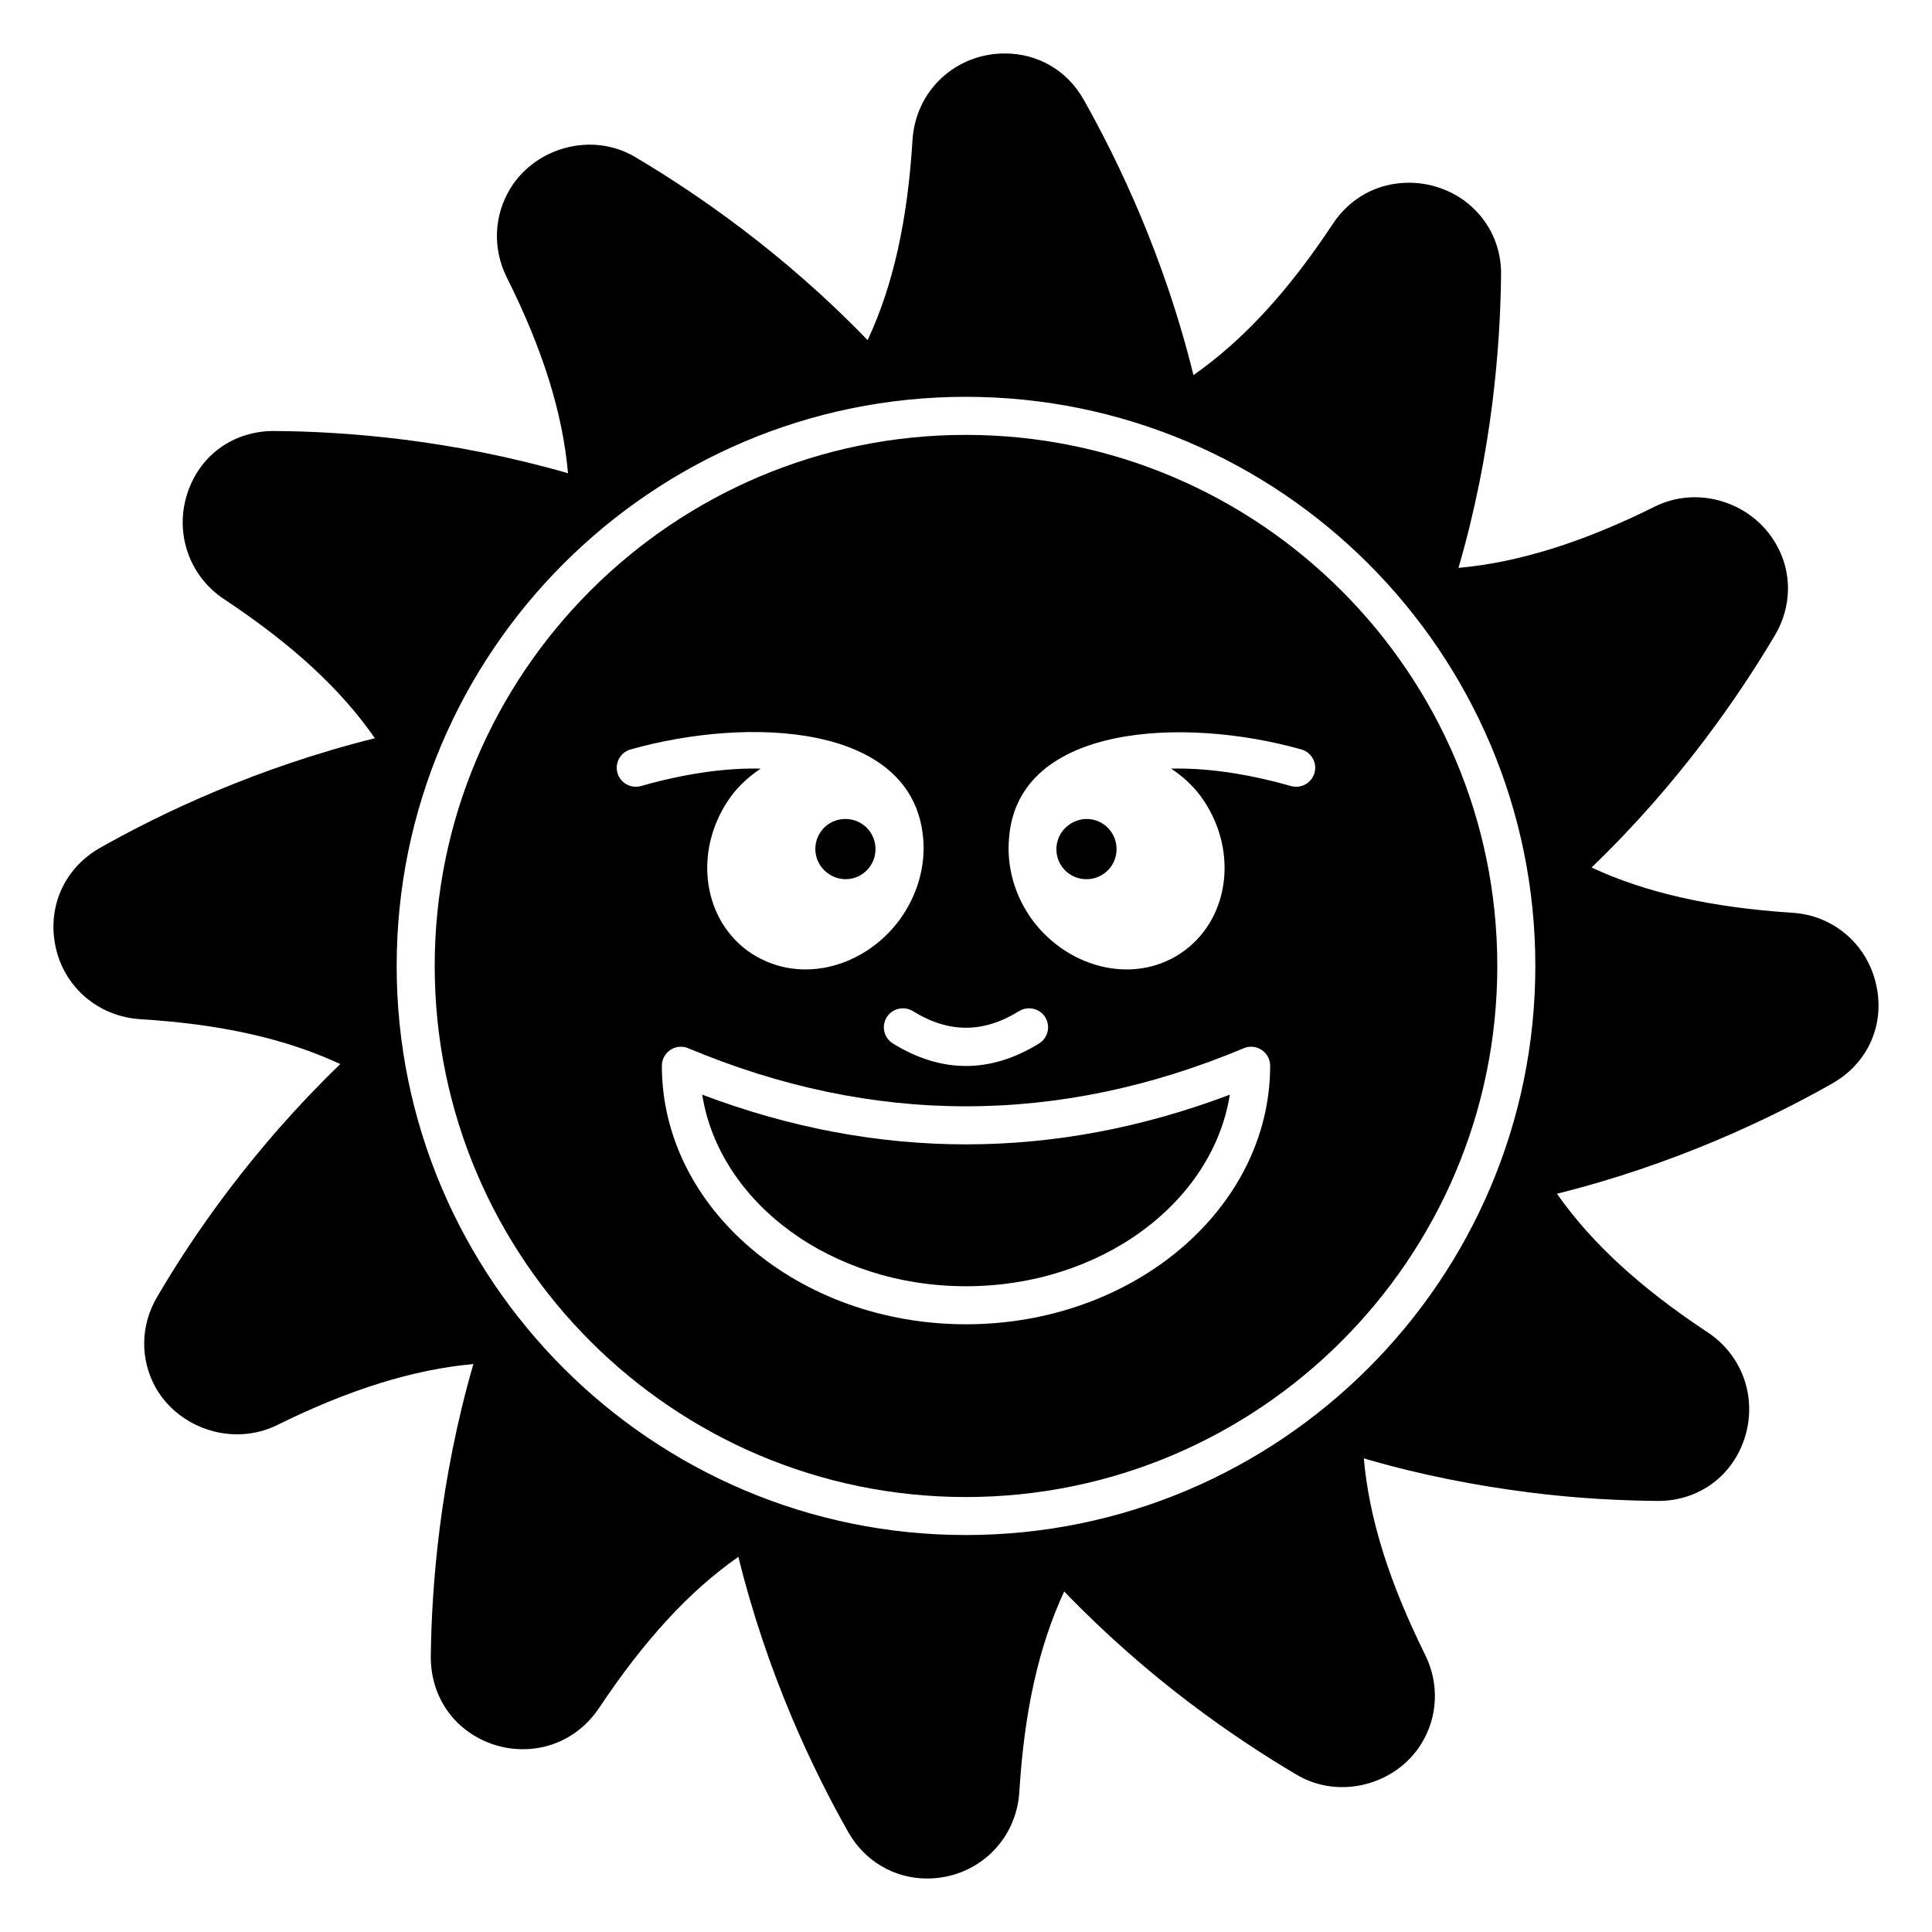 <?xml version="1.0" encoding="UTF-8"?>
<!-- Uploaded to: SVG Repo, www.svgrepo.com, Generator: SVG Repo Mixer Tools -->
<svg fill="#000000" width="800px" height="800px" version="1.1" viewBox="144 144 512 512" xmlns="http://www.w3.org/2000/svg">
 <g>
  <path d="m330.09 434.1c4.547 28.617 34.164 50.766 69.914 50.766s65.367-22.148 69.914-50.766c-46.453 17.566-93.391 17.547-139.83 0z"/>
  <path d="m427.24 362.62c-3.629 2.621-4.332 7.656-1.715 11.184 2.621 3.527 7.656 4.234 11.184 1.613 3.527-2.621 4.234-7.656 1.613-11.188-2.621-3.523-7.559-4.231-11.082-1.609z"/>
  <path d="m374.44 373.8c2.621-3.527 1.914-8.562-1.613-11.184-3.527-2.621-8.566-1.914-11.184 1.609-2.621 3.527-1.914 8.566 1.715 11.188 3.523 2.621 8.461 1.914 11.082-1.613z"/>
  <path d="m399.94 259.25c-77.609 0-140.74 63.133-140.74 140.74s63.133 140.74 140.74 140.74c77.668 0 140.86-63.133 140.86-140.74 0.004-77.609-63.191-140.74-140.86-140.74zm14.121 152.71c2.352-1.445 5.473-0.738 6.938 1.625 1.465 2.371 0.738 5.473-1.625 6.938-6.438 3.984-12.91 5.973-19.387 5.973-6.465 0-12.938-1.988-19.375-5.973-2.363-1.465-3.09-4.566-1.625-6.938 1.477-2.359 4.594-3.07 6.938-1.625 9.473 5.863 18.672 5.875 28.137 0zm-106.43-63.133c-0.758-2.676 0.809-5.461 3.484-6.219 31.031-8.75 74.746-7.144 77.527 23.438 0.707 7.66-1.613 15.418-6.348 21.867-9.738 12.988-27.398 17.352-40.305 7.961-12.293-9.168-14.105-27.508-4.133-41.012 2.168-2.887 4.84-5.242 7.746-7.172-8.379-0.184-18.793 0.953-31.754 4.621-2.625 0.746-5.461-0.797-6.219-3.484zm92.367 146.12c-44.445 0-80.598-30.738-80.598-68.516 0-1.684 0.848-3.258 2.254-4.191 1.398-0.934 3.168-1.113 4.734-0.453 48.895 20.527 98.312 20.527 147.23 0 1.566-0.66 3.336-0.484 4.734 0.453 1.406 0.934 2.254 2.508 2.254 4.191-0.004 37.773-36.156 68.516-80.605 68.516zm92.359-146.12c-0.758 2.676-3.562 4.242-6.219 3.484-12.977-3.672-23.402-4.809-31.785-4.621 2.906 1.93 5.578 4.285 7.742 7.172 9.977 13.504 8.16 31.844-4.133 41.012-12.535 9.332-30.477 5.144-40.305-7.961-4.734-6.449-6.953-14.207-6.246-21.867 2.363-30.324 46.602-32.172 77.461-23.438 2.68 0.758 4.242 3.543 3.484 6.219z"/>
  <path d="m641.15 404.73c-2.418-10.582-11.387-18.238-22.27-18.84-21.363-1.414-38.594-5.238-53.102-11.992 23.074-22.168 38.996-45.344 48.668-61.668 4.434-7.559 4.535-16.625 0.203-24.082-6.348-11.082-20.656-15.617-32.145-9.875-19.043 9.473-36.176 14.812-51.992 16.223 8.969-30.832 11.082-58.746 11.285-77.688 0.102-6.551-2.418-12.695-6.852-17.129-4.531-4.633-10.98-7.254-17.531-7.254-8.262 0-15.617 3.93-20.254 10.984-11.789 17.836-23.777 30.832-36.879 40-7.656-31.133-19.75-56.426-29.121-73.051-4.332-7.66-12.09-12.191-20.855-12.191-13.098 0-23.68 9.875-24.484 22.973-1.312 21.359-5.141 38.594-11.891 53-22.27-23.074-45.344-38.891-61.668-48.566-11.285-6.652-26.195-2.621-32.949 8.262-4.434 7.152-4.836 16.02-1.008 23.68 9.574 19.145 14.812 35.969 16.223 51.891-30.832-8.867-58.746-11.086-77.988-11.184-10.883 0-19.949 6.648-23.074 17.125-3.125 10.379 0.906 21.465 9.875 27.41 17.938 11.891 30.934 23.777 40.004 36.879-31.137 7.758-56.426 19.75-72.953 29.121-9.473 5.441-14.004 15.82-11.586 26.5 2.418 10.582 11.387 18.137 22.371 18.84 21.363 1.312 38.492 5.141 53 11.891-23.074 22.266-38.996 45.344-48.566 61.766-4.434 7.559-4.535 16.527-0.301 24.086 6.348 10.98 20.656 15.516 32.242 9.773 18.941-9.371 36.074-14.711 51.895-16.121-8.867 30.73-11.082 58.746-11.285 77.688 0 6.547 2.418 12.594 6.852 17.125 4.637 4.637 10.984 7.258 17.531 7.258 8.262 0 15.617-4.031 20.254-10.984 11.891-17.836 23.777-30.836 36.879-40.004 7.656 31.133 19.75 56.426 29.121 72.953 4.324 7.66 12.188 12.297 20.852 12.297 13.098 0 23.68-9.875 24.484-22.973 1.309-21.359 5.141-38.59 11.891-53.102 22.27 23.176 45.344 38.996 61.766 48.668 11.184 6.551 26.098 2.621 32.848-8.262 4.434-7.152 4.836-16.02 1.008-23.676-9.473-19.148-14.812-35.973-16.223-51.996 15.418 4.535 30.129 7.254 43.43 8.969 13.199 1.711 24.988 2.215 34.562 2.316 10.883 0 19.949-6.754 23.074-17.129 3.125-10.48-0.805-21.465-9.875-27.508-17.836-11.789-30.832-23.68-40.004-36.777 31.137-7.758 56.426-19.852 72.953-29.219 9.473-5.348 14.105-15.727 11.586-26.406zm-241.21 146.07c-83.16 0-150.82-67.66-150.82-150.82 0-83.156 67.66-150.82 150.82-150.82 83.227 0 150.94 67.66 150.94 150.82 0 83.156-67.711 150.82-150.94 150.82z"/>
 </g>
</svg>